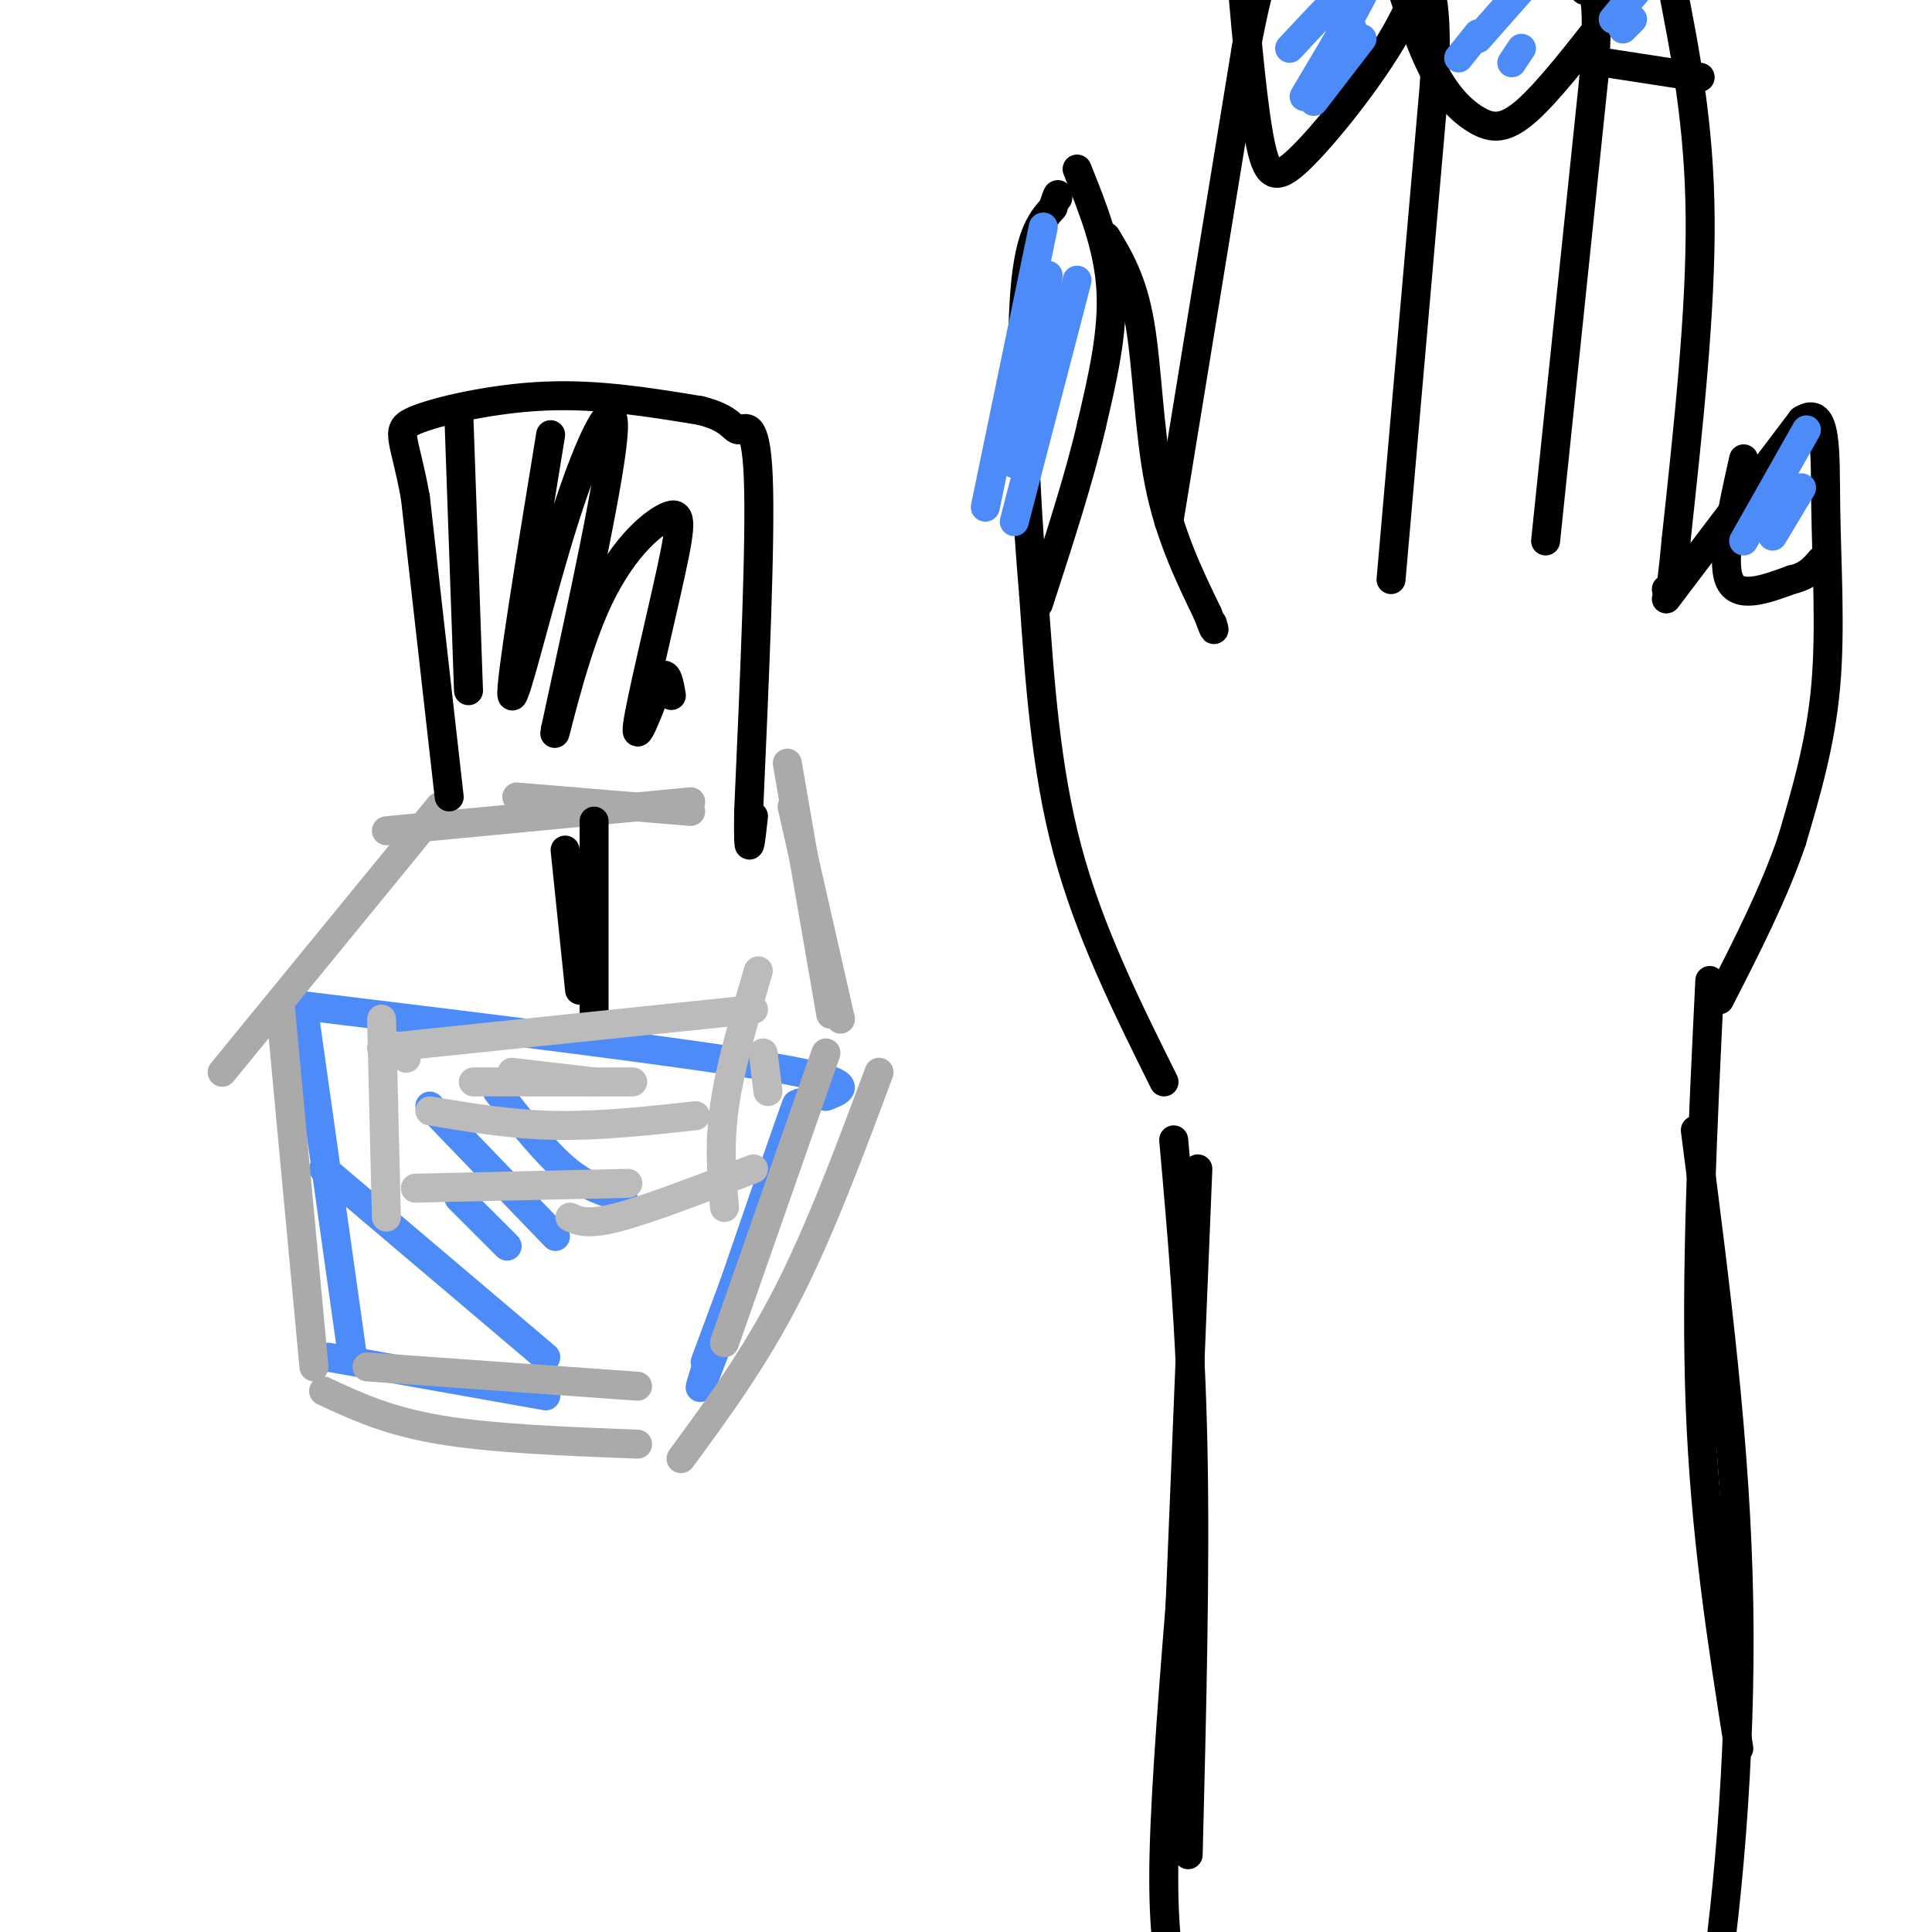 <svg viewBox='0 0 400 400' version='1.1' xmlns='http://www.w3.org/2000/svg' xmlns:xlink='http://www.w3.org/1999/xlink'><g fill='none' stroke='#4D8BF9' stroke-width='6' stroke-linecap='round' stroke-linejoin='round'><path d='M63,210c0.000,0.000 10.000,71.000 10,71'/><path d='M61,208c40.333,4.917 80.667,9.833 99,13c18.333,3.167 14.667,4.583 11,6'/><path d='M166,231c-10.933,29.756 -21.867,59.511 -21,56c0.867,-3.511 13.533,-40.289 18,-53c4.467,-12.711 0.733,-1.356 -3,10'/><path d='M160,244c-2.833,8.000 -8.417,23.000 -14,38'/><path d='M68,281c0.000,0.000 45.000,8.000 45,8'/><path d='M67,242c0.000,0.000 46.000,39.000 46,39'/><path d='M95,248c0.000,0.000 10.000,10.000 10,10'/><path d='M89,229c0.000,0.000 26.000,27.000 26,27'/><path d='M103,226c4.833,6.167 9.667,12.333 14,16c4.333,3.667 8.167,4.833 12,6'/></g>
<g fill='none' stroke='#AAAAAA' stroke-width='6' stroke-linecap='round' stroke-linejoin='round'><path d='M58,208c0.000,0.000 7.000,75.000 7,75'/><path d='M67,288c6.583,3.083 13.167,6.167 24,8c10.833,1.833 25.917,2.417 41,3'/><path d='M76,283c0.000,0.000 56.000,4.000 56,4'/><path d='M141,302c7.583,-10.333 15.167,-20.667 22,-34c6.833,-13.333 12.917,-29.667 19,-46'/><path d='M171,218c0.000,0.000 -21.000,60.000 -21,60'/><path d='M163,158c0.000,0.000 9.000,52.000 9,52'/><path d='M164,167c0.000,0.000 10.000,44.000 10,44'/><path d='M46,222c0.000,0.000 45.000,-55.000 45,-55'/><path d='M80,172c0.000,0.000 63.000,-6.000 63,-6'/><path d='M107,165c0.000,0.000 36.000,3.000 36,3'/></g>
<g fill='none' stroke='#000000' stroke-width='6' stroke-linecap='round' stroke-linejoin='round'><path d='M93,165c0.000,0.000 -7.000,-62.000 -7,-62'/><path d='M86,103c-2.310,-12.881 -4.583,-14.083 0,-16c4.583,-1.917 16.024,-4.548 27,-5c10.976,-0.452 21.488,1.274 32,3'/><path d='M145,85c6.500,1.595 6.750,4.083 8,4c1.250,-0.083 3.500,-2.738 4,10c0.500,12.738 -0.750,40.869 -2,69'/><path d='M155,168c-0.167,11.667 0.417,6.333 1,1'/><path d='M95,86c0.000,0.000 2.000,57.000 2,57'/><path d='M114,90c-4.256,26.101 -8.512,52.202 -8,54c0.512,1.798 5.792,-20.708 11,-37c5.208,-16.292 10.345,-26.369 10,-18c-0.345,8.369 -6.173,35.185 -12,62'/><path d='M115,151c-0.904,5.115 2.835,-13.096 8,-25c5.165,-11.904 11.756,-17.500 15,-19c3.244,-1.500 3.143,1.096 1,11c-2.143,9.904 -6.326,27.115 -7,32c-0.674,4.885 2.163,-2.558 5,-10'/><path d='M137,140c1.167,-1.000 1.583,1.500 2,4'/><path d='M117,176c0.000,0.000 3.000,29.000 3,29'/><path d='M123,170c0.000,0.000 0.000,41.000 0,41'/><path d='M243,236c1.750,19.667 3.500,39.333 4,64c0.500,24.667 -0.250,54.333 -1,84'/><path d='M248,242c0.000,0.000 -5.000,123.000 -5,123'/><path d='M241,224c-7.750,-15.583 -15.500,-31.167 -20,-48c-4.500,-16.833 -5.750,-34.917 -7,-53'/><path d='M214,123c-1.800,-20.689 -2.800,-45.911 -2,-60c0.800,-14.089 3.400,-17.044 6,-20'/><path d='M218,43c1.167,-3.667 1.083,-2.833 1,-2'/><path d='M223,35c3.250,8.083 6.500,16.167 7,25c0.500,8.833 -1.750,18.417 -4,28'/><path d='M226,88c-2.500,10.833 -6.750,23.917 -11,37'/><path d='M229,49c2.733,4.533 5.467,9.067 7,18c1.533,8.933 1.867,22.267 4,33c2.133,10.733 6.067,18.867 10,27'/><path d='M250,127c1.833,4.833 1.417,3.417 1,2'/><path d='M242,108c0.000,0.000 16.000,-98.000 16,-98'/><path d='M258,10c3.500,-18.500 4.250,-15.750 5,-13'/><path d='M288,120c0.000,0.000 9.000,-103.000 9,-103'/><path d='M297,17c0.833,-20.833 -1.583,-21.417 -4,-22'/><path d='M257,-5c1.232,13.899 2.464,27.798 4,35c1.536,7.202 3.375,7.708 9,2c5.625,-5.708 15.036,-17.631 20,-27c4.964,-9.369 5.482,-16.185 6,-23'/><path d='M320,112c0.000,0.000 10.000,-96.000 10,-96'/><path d='M330,16c1.333,-19.000 -0.333,-18.500 -2,-18'/><path d='M289,-6c2.560,7.804 5.119,15.607 8,21c2.881,5.393 6.083,8.375 9,10c2.917,1.625 5.548,1.893 10,-2c4.452,-3.893 10.726,-11.946 17,-20'/><path d='M346,-4c2.917,14.833 5.833,29.667 6,49c0.167,19.333 -2.417,43.167 -5,67'/><path d='M347,112c-1.167,12.833 -1.583,11.417 -2,10'/><path d='M326,12c0.000,0.000 26.000,4.000 26,4'/><path d='M345,124c0.000,0.000 28.000,-37.000 28,-37'/><path d='M373,87c5.381,-3.476 4.833,6.333 5,18c0.167,11.667 1.048,25.190 0,37c-1.048,11.810 -4.024,21.905 -7,32'/><path d='M371,174c-3.667,10.833 -9.333,21.917 -15,33'/><path d='M361,95c-2.333,10.417 -4.667,20.833 -3,25c1.667,4.167 7.333,2.083 13,0'/><path d='M371,120c3.167,-0.667 4.583,-2.333 6,-4'/><path d='M354,203c-1.500,30.750 -3.000,61.500 -2,88c1.000,26.500 4.500,48.750 8,71'/><path d='M351,234c4.222,32.667 8.444,65.333 9,98c0.556,32.667 -2.556,65.333 -6,86c-3.444,20.667 -7.222,29.333 -11,38'/><path d='M245,324c-1.833,22.667 -3.667,45.333 -4,60c-0.333,14.667 0.833,21.333 2,28'/></g>
<g fill='none' stroke='#4D8BF9' stroke-width='6' stroke-linecap='round' stroke-linejoin='round'><path d='M216,47c0.000,0.000 -12.000,58.000 -12,58'/><path d='M217,57c0.000,0.000 -7.000,39.000 -7,39'/><path d='M223,58c0.000,0.000 -13.000,50.000 -13,50'/><path d='M267,10c8.250,-8.833 16.500,-17.667 17,-16c0.500,1.667 -6.750,13.833 -14,26'/><path d='M280,6c0.000,0.000 -2.000,5.000 -2,5'/><path d='M272,21c0.000,0.000 10.000,-13.000 10,-13'/><path d='M306,8c0.000,0.000 15.000,-17.000 15,-17'/><path d='M302,12c0.000,0.000 4.000,-5.000 4,-5'/><path d='M313,13c0.000,0.000 2.000,-3.000 2,-3'/><path d='M334,4c0.000,0.000 10.000,-12.000 10,-12'/><path d='M336,6c0.000,0.000 2.000,-2.000 2,-2'/><path d='M361,112c0.000,0.000 13.000,-23.000 13,-23'/><path d='M367,111c0.000,0.000 6.000,-10.000 6,-10'/></g>
<g fill='none' stroke='#BBBBBB' stroke-width='6' stroke-linecap='round' stroke-linejoin='round'><path d='M79,211c0.000,0.000 1.000,41.000 1,41'/><path d='M84,219c0.000,0.000 0.100,0.100 0.1,0.1'/><path d='M79,217c0.000,0.000 77.000,-8.000 77,-8'/><path d='M86,246c0.000,0.000 44.000,-1.000 44,-1'/><path d='M159,226c0.000,0.000 -1.000,-8.000 -1,-8'/><path d='M157,201c-2.917,9.917 -5.833,19.833 -7,28c-1.167,8.167 -0.583,14.583 0,21'/><path d='M156,242c-10.833,4.167 -21.667,8.333 -28,10c-6.333,1.667 -8.167,0.833 -10,0'/><path d='M89,230c8.417,1.417 16.833,2.833 26,3c9.167,0.167 19.083,-0.917 29,-2'/><path d='M106,222c0.000,0.000 17.000,2.000 17,2'/><path d='M98,224c0.000,0.000 33.000,0.000 33,0'/></g>
</svg>
